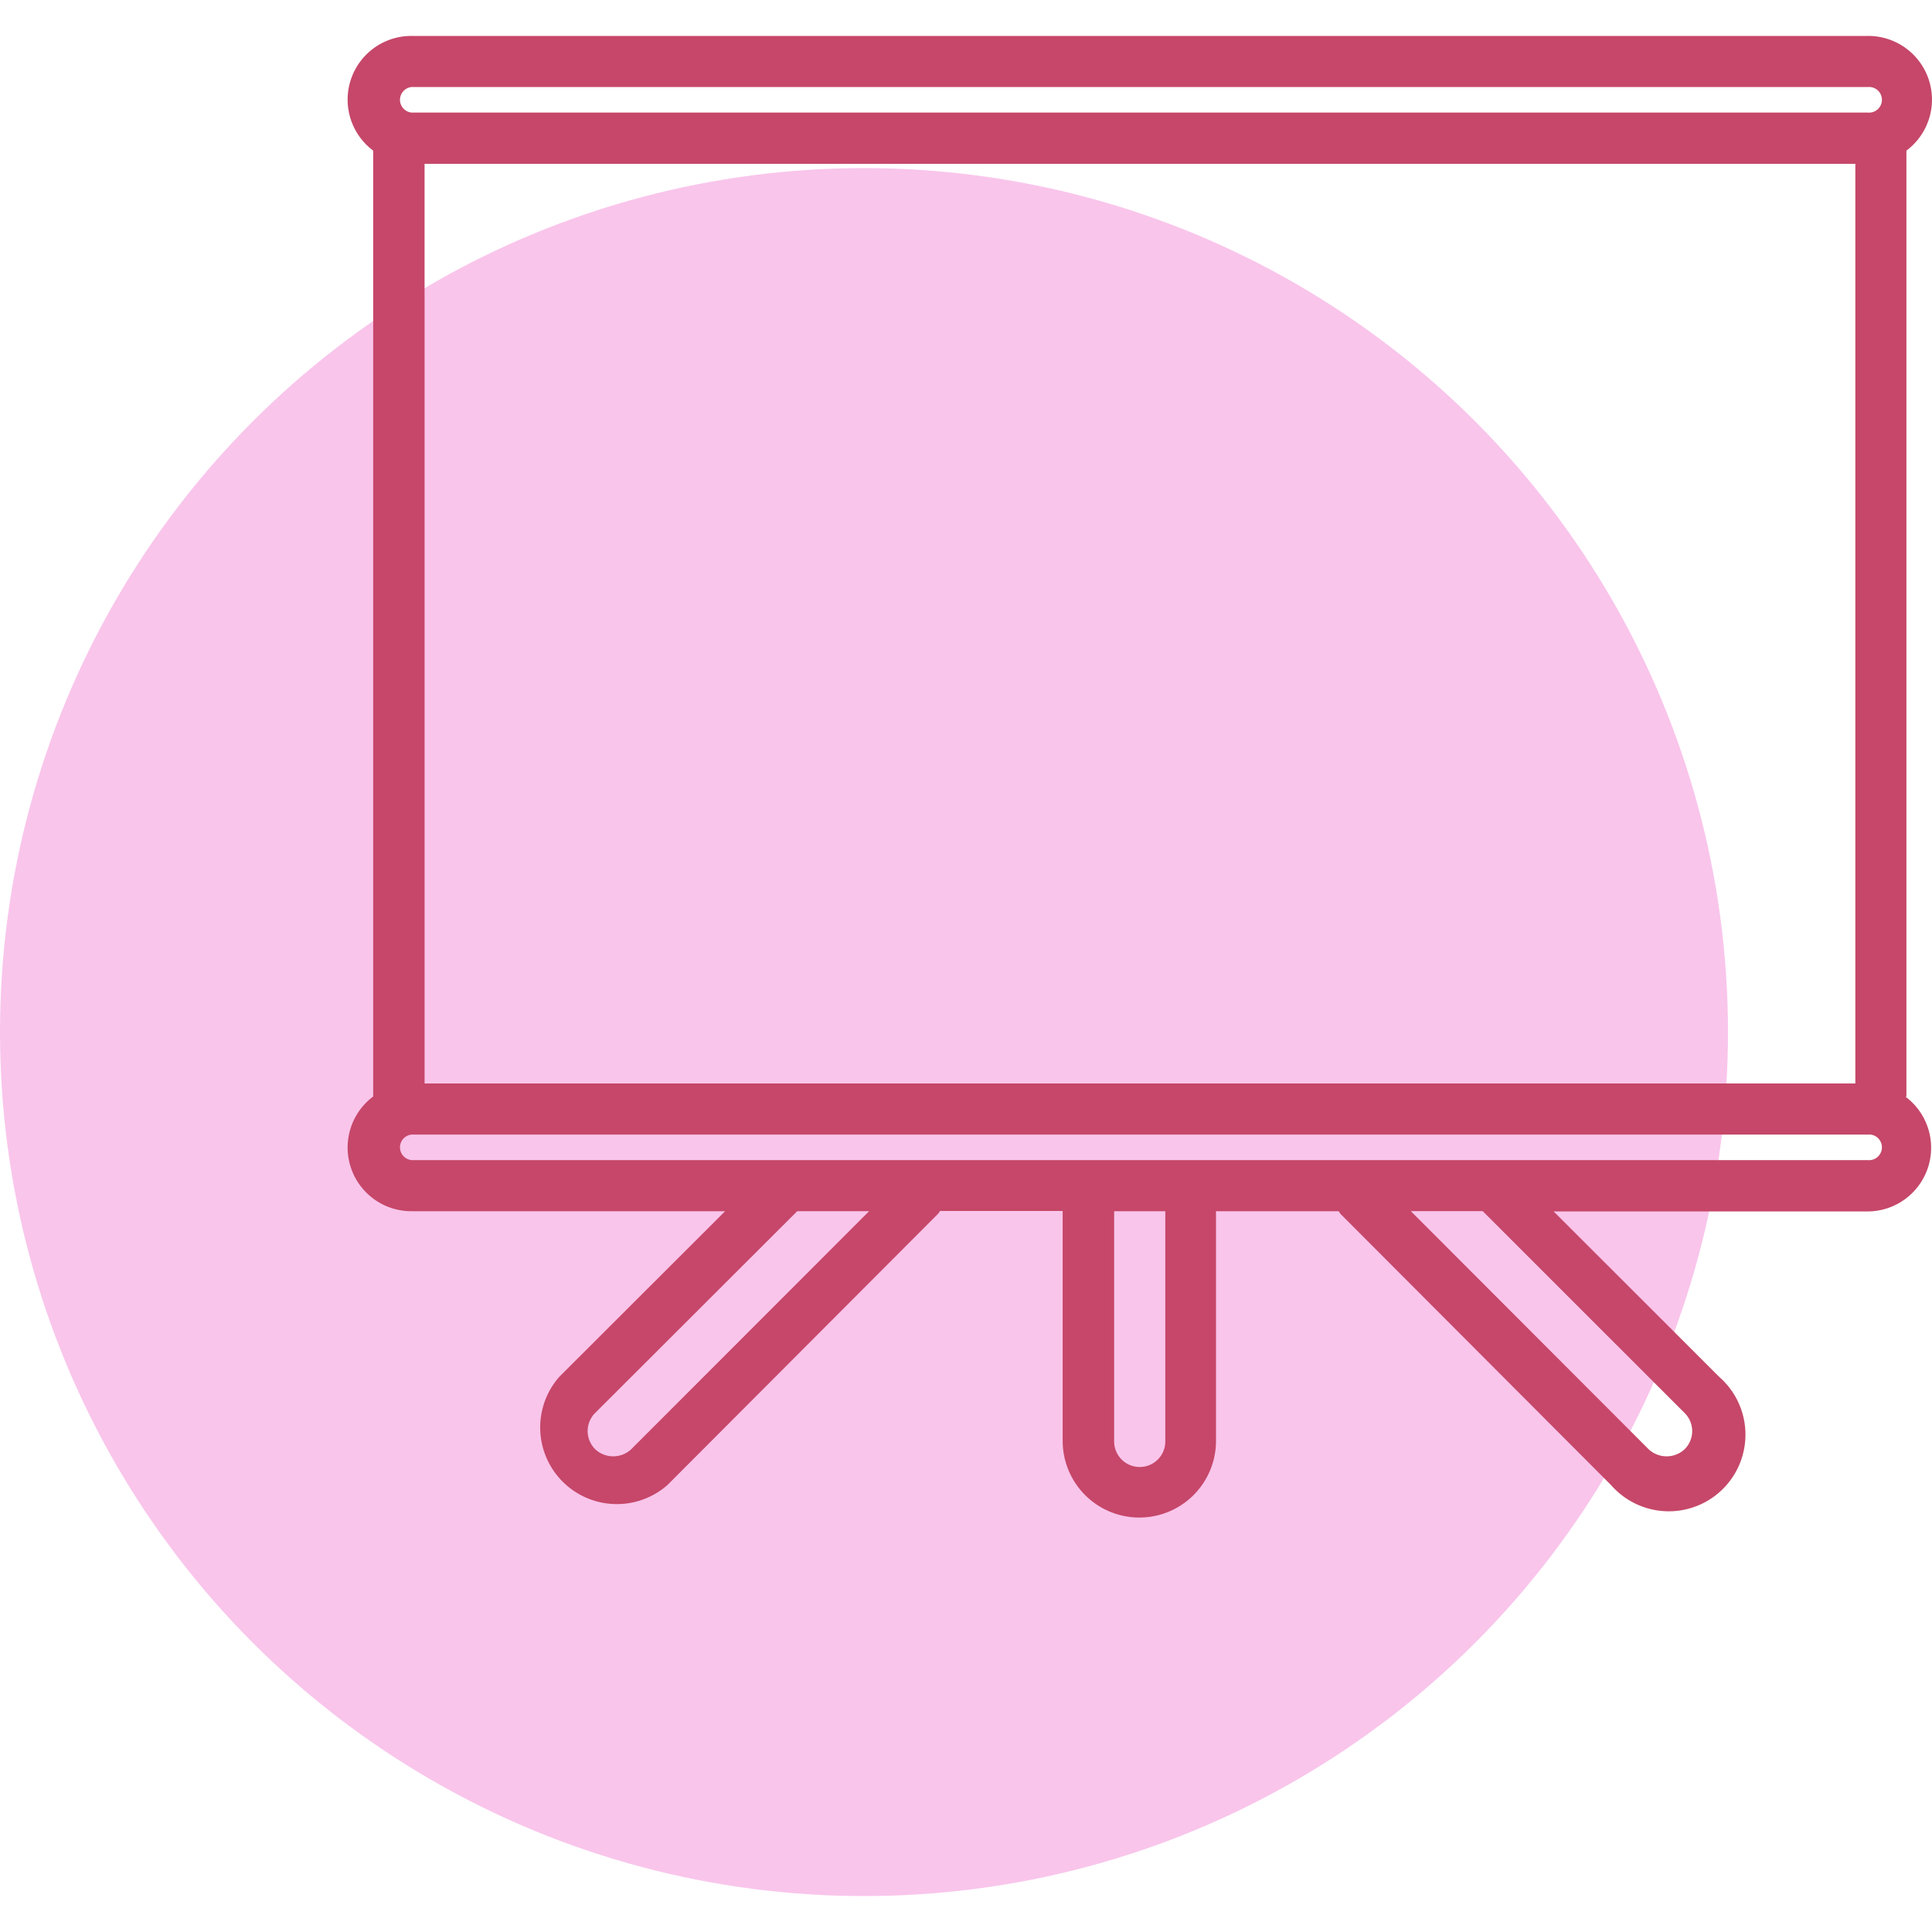 <svg id="Capa_1" data-name="Capa 1" xmlns="http://www.w3.org/2000/svg" viewBox="0 0 250 250"><defs><style>.cls-1{fill:#f9c5eb;}.cls-2{fill:#c64769;}</style></defs><title>whiteboard</title><circle class="cls-1" cx="111.8" cy="133.55" r="111.8"/><path class="cls-2" d="M246.69,141.89V19.49a8.24,8.24,0,0,0-5-14.84H53.29a8.24,8.24,0,0,0-5,14.84v122.4a8.24,8.24,0,0,0,5,14.84H93.83L72.37,178.16a9.92,9.92,0,0,0,14,14l35-35.08a3.28,3.28,0,0,0,.27-.38h15.87v29.75a9.92,9.92,0,0,0,19.84,0V156.73h15.88a3.19,3.19,0,0,0,.26.38l35,35.08a9.92,9.92,0,1,0,14-14l-21.45-21.43h40.54a8.24,8.24,0,0,0,5-14.84Zm-165,45.63a3.41,3.41,0,0,1-4.68,0,3.31,3.31,0,0,1,0-4.68h0l26.15-26.11h9.3Zm69.1-1a3.31,3.31,0,1,1-6.62,0V156.73h6.62ZM218,182.85a3.3,3.3,0,0,1,0,4.67h0a3.41,3.41,0,0,1-4.68,0l-30.76-30.8h9.3Zm23.76-32.73H53.29a1.66,1.66,0,0,1,0-3.31H241.73a1.66,1.66,0,1,1,0,3.31ZM54.94,140.2v-119H240.08v119ZM241.73,14.57H53.29a1.66,1.66,0,0,1,0-3.31H241.73a1.66,1.66,0,1,1,0,3.31Z"/></svg>